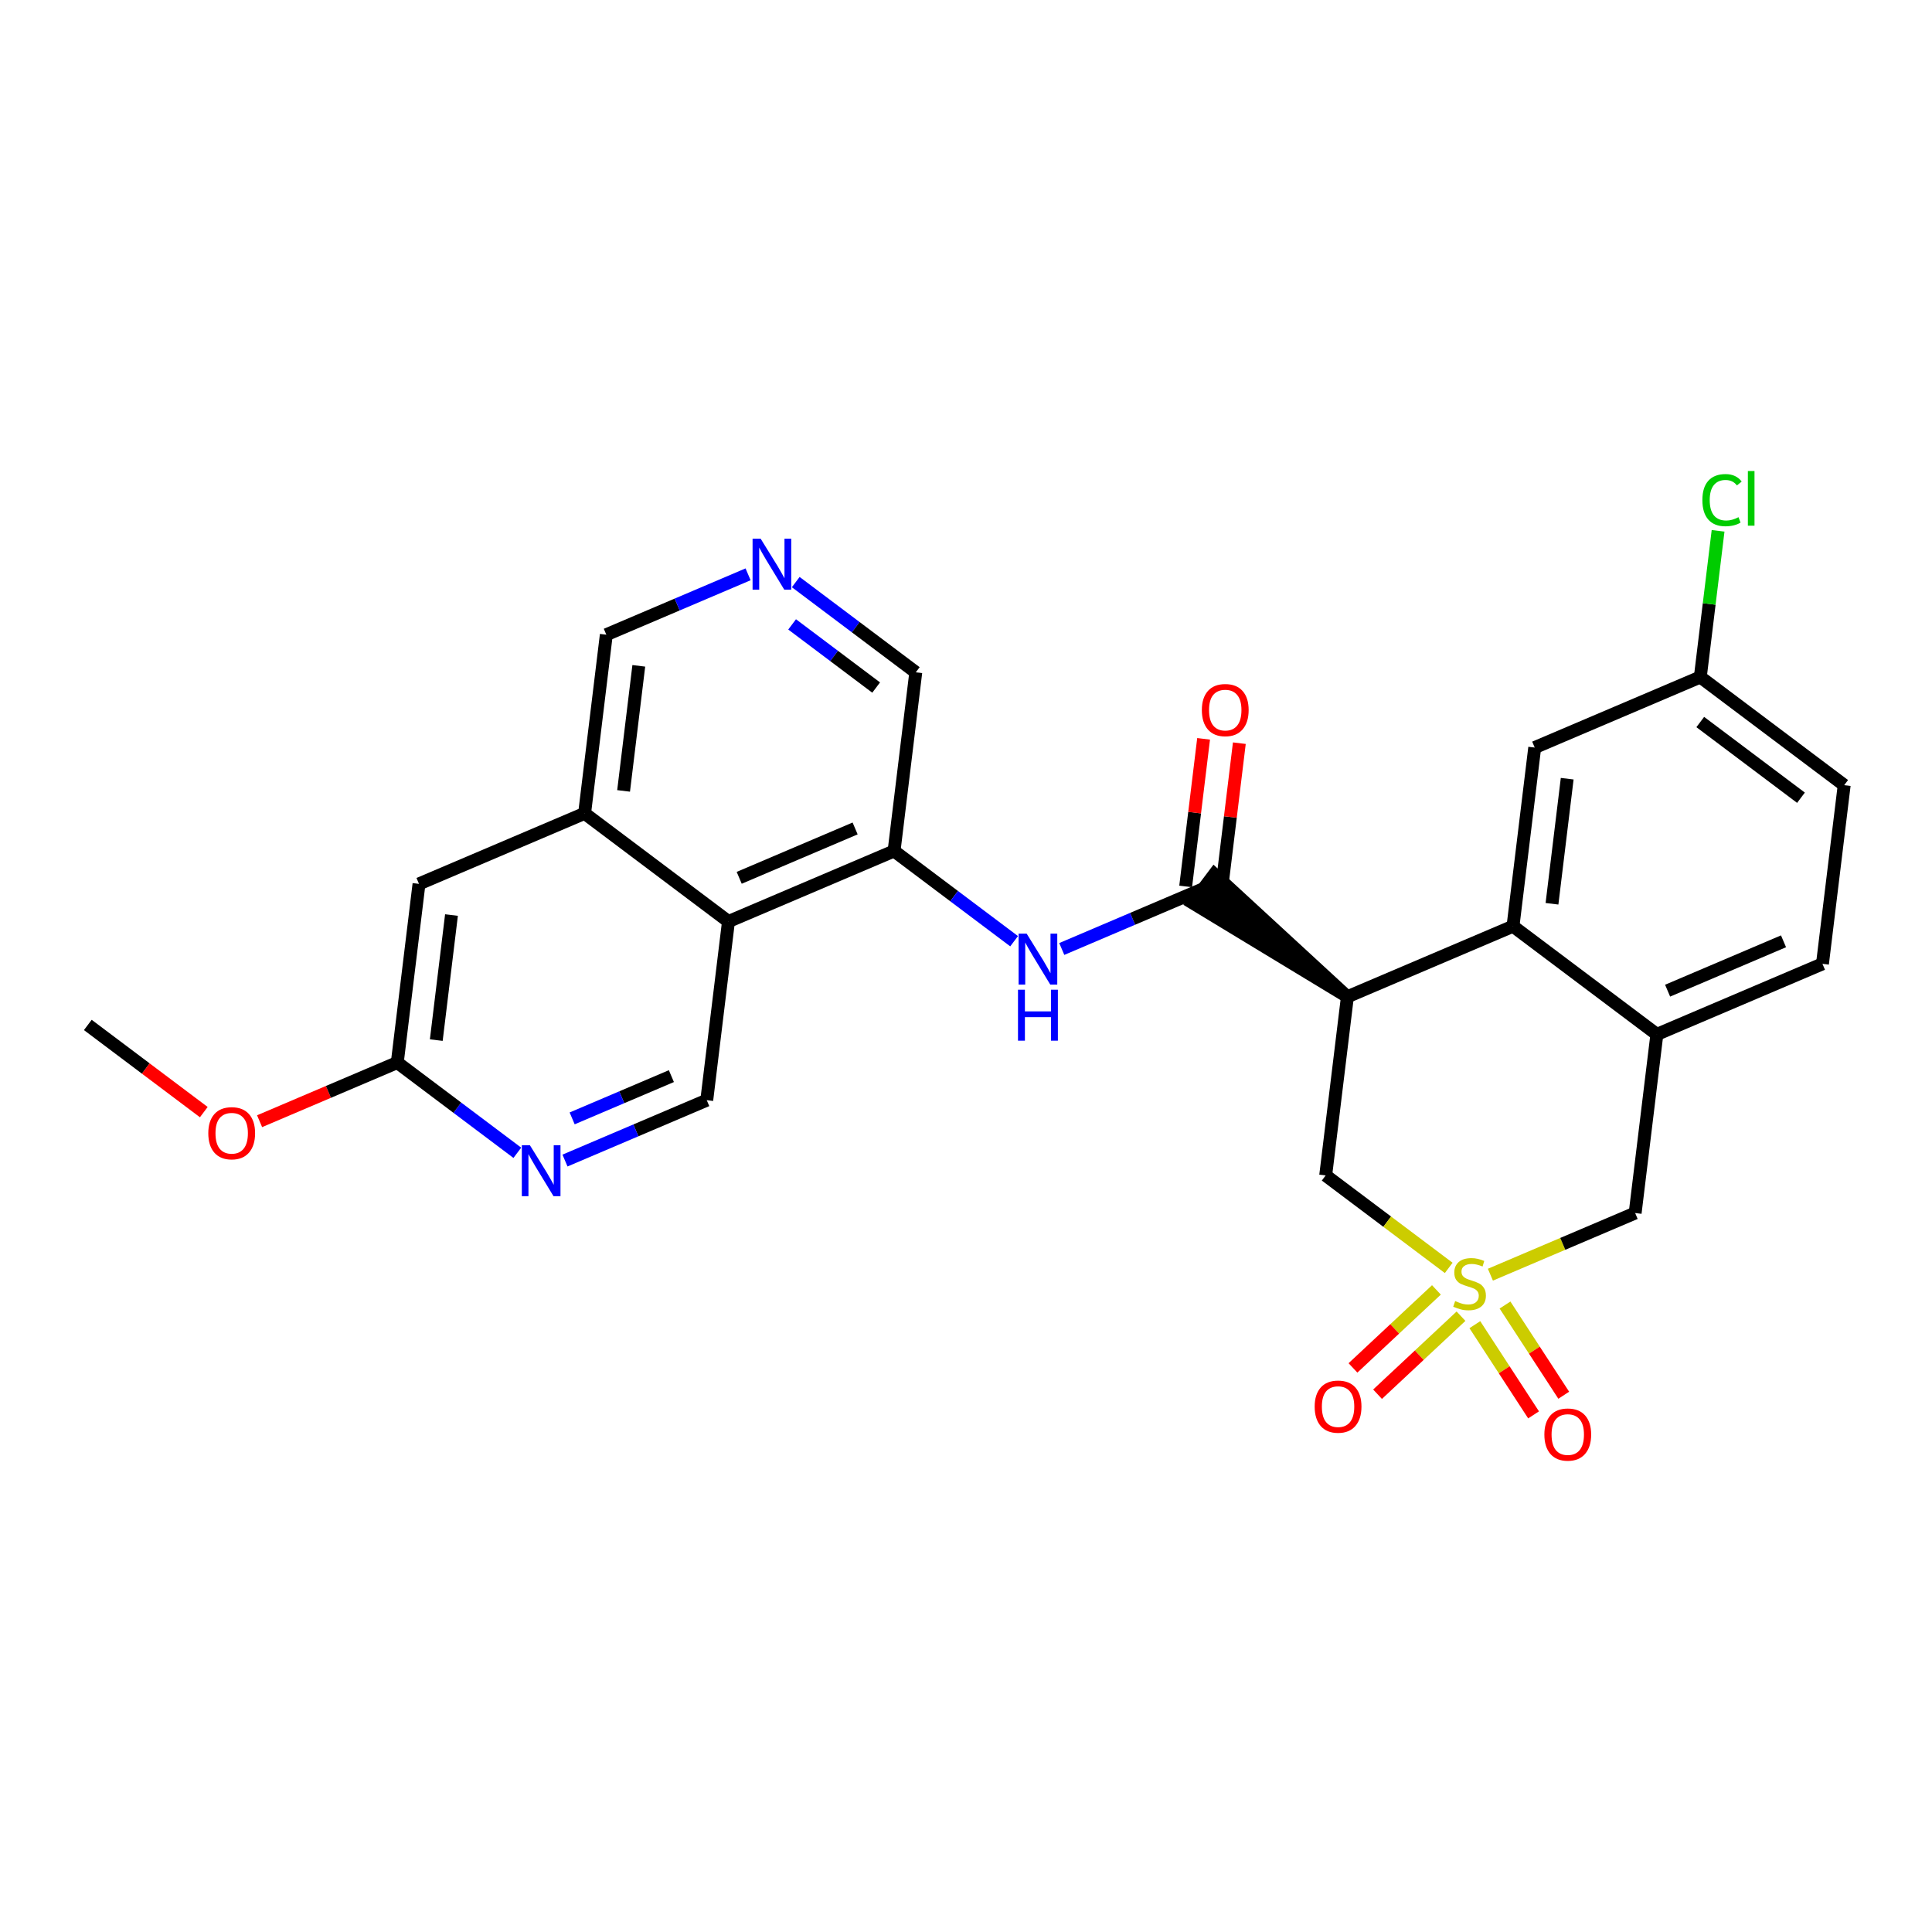 <?xml version='1.0' encoding='iso-8859-1'?>
<svg version='1.1' baseProfile='full'
              xmlns='http://www.w3.org/2000/svg'
                      xmlns:rdkit='http://www.rdkit.org/xml'
                      xmlns:xlink='http://www.w3.org/1999/xlink'
                  xml:space='preserve'
width='300px' height='300px' viewBox='0 0 300 300'>
<!-- END OF HEADER -->
<rect style='opacity:1.0;fill:#FFFFFF;stroke:none' width='300' height='300' x='0' y='0'> </rect>
<rect style='opacity:1.0;fill:#FFFFFF;stroke:none' width='300' height='300' x='0' y='0'> </rect>
<path class='bond-0 atom-0 atom-1' d='M 13.636,159.153 L 22.641,165.921' style='fill:none;fill-rule:evenodd;stroke:#000000;stroke-width:2.0px;stroke-linecap:butt;stroke-linejoin:miter;stroke-opacity:1' />
<path class='bond-0 atom-0 atom-1' d='M 22.641,165.921 L 31.645,172.689' style='fill:none;fill-rule:evenodd;stroke:#FF0000;stroke-width:2.0px;stroke-linecap:butt;stroke-linejoin:miter;stroke-opacity:1' />
<path class='bond-1 atom-1 atom-2' d='M 40.309,174.1 L 50.999,169.547' style='fill:none;fill-rule:evenodd;stroke:#FF0000;stroke-width:2.0px;stroke-linecap:butt;stroke-linejoin:miter;stroke-opacity:1' />
<path class='bond-1 atom-1 atom-2' d='M 50.999,169.547 L 61.69,164.994' style='fill:none;fill-rule:evenodd;stroke:#000000;stroke-width:2.0px;stroke-linecap:butt;stroke-linejoin:miter;stroke-opacity:1' />
<path class='bond-2 atom-2 atom-3' d='M 61.69,164.994 L 65.063,137.25' style='fill:none;fill-rule:evenodd;stroke:#000000;stroke-width:2.0px;stroke-linecap:butt;stroke-linejoin:miter;stroke-opacity:1' />
<path class='bond-2 atom-2 atom-3' d='M 67.745,161.507 L 70.106,142.086' style='fill:none;fill-rule:evenodd;stroke:#000000;stroke-width:2.0px;stroke-linecap:butt;stroke-linejoin:miter;stroke-opacity:1' />
<path class='bond-27 atom-27 atom-2' d='M 80.33,179.005 L 71.01,172' style='fill:none;fill-rule:evenodd;stroke:#0000FF;stroke-width:2.0px;stroke-linecap:butt;stroke-linejoin:miter;stroke-opacity:1' />
<path class='bond-27 atom-27 atom-2' d='M 71.01,172 L 61.69,164.994' style='fill:none;fill-rule:evenodd;stroke:#000000;stroke-width:2.0px;stroke-linecap:butt;stroke-linejoin:miter;stroke-opacity:1' />
<path class='bond-3 atom-3 atom-4' d='M 65.063,137.25 L 90.776,126.299' style='fill:none;fill-rule:evenodd;stroke:#000000;stroke-width:2.0px;stroke-linecap:butt;stroke-linejoin:miter;stroke-opacity:1' />
<path class='bond-4 atom-4 atom-5' d='M 90.776,126.299 L 94.149,98.555' style='fill:none;fill-rule:evenodd;stroke:#000000;stroke-width:2.0px;stroke-linecap:butt;stroke-linejoin:miter;stroke-opacity:1' />
<path class='bond-4 atom-4 atom-5' d='M 96.831,122.812 L 99.191,103.391' style='fill:none;fill-rule:evenodd;stroke:#000000;stroke-width:2.0px;stroke-linecap:butt;stroke-linejoin:miter;stroke-opacity:1' />
<path class='bond-28 atom-25 atom-4' d='M 113.117,143.092 L 90.776,126.299' style='fill:none;fill-rule:evenodd;stroke:#000000;stroke-width:2.0px;stroke-linecap:butt;stroke-linejoin:miter;stroke-opacity:1' />
<path class='bond-5 atom-5 atom-6' d='M 94.149,98.555 L 105.155,93.868' style='fill:none;fill-rule:evenodd;stroke:#000000;stroke-width:2.0px;stroke-linecap:butt;stroke-linejoin:miter;stroke-opacity:1' />
<path class='bond-5 atom-5 atom-6' d='M 105.155,93.868 L 116.161,89.18' style='fill:none;fill-rule:evenodd;stroke:#0000FF;stroke-width:2.0px;stroke-linecap:butt;stroke-linejoin:miter;stroke-opacity:1' />
<path class='bond-6 atom-6 atom-7' d='M 123.562,90.386 L 132.882,97.391' style='fill:none;fill-rule:evenodd;stroke:#0000FF;stroke-width:2.0px;stroke-linecap:butt;stroke-linejoin:miter;stroke-opacity:1' />
<path class='bond-6 atom-6 atom-7' d='M 132.882,97.391 L 142.202,104.397' style='fill:none;fill-rule:evenodd;stroke:#000000;stroke-width:2.0px;stroke-linecap:butt;stroke-linejoin:miter;stroke-opacity:1' />
<path class='bond-6 atom-6 atom-7' d='M 123,96.955 L 129.524,101.859' style='fill:none;fill-rule:evenodd;stroke:#0000FF;stroke-width:2.0px;stroke-linecap:butt;stroke-linejoin:miter;stroke-opacity:1' />
<path class='bond-6 atom-6 atom-7' d='M 129.524,101.859 L 136.048,106.763' style='fill:none;fill-rule:evenodd;stroke:#000000;stroke-width:2.0px;stroke-linecap:butt;stroke-linejoin:miter;stroke-opacity:1' />
<path class='bond-7 atom-7 atom-8' d='M 142.202,104.397 L 138.83,132.141' style='fill:none;fill-rule:evenodd;stroke:#000000;stroke-width:2.0px;stroke-linecap:butt;stroke-linejoin:miter;stroke-opacity:1' />
<path class='bond-8 atom-8 atom-9' d='M 138.83,132.141 L 148.15,139.146' style='fill:none;fill-rule:evenodd;stroke:#000000;stroke-width:2.0px;stroke-linecap:butt;stroke-linejoin:miter;stroke-opacity:1' />
<path class='bond-8 atom-8 atom-9' d='M 148.15,139.146 L 157.47,146.152' style='fill:none;fill-rule:evenodd;stroke:#0000FF;stroke-width:2.0px;stroke-linecap:butt;stroke-linejoin:miter;stroke-opacity:1' />
<path class='bond-24 atom-8 atom-25' d='M 138.83,132.141 L 113.117,143.092' style='fill:none;fill-rule:evenodd;stroke:#000000;stroke-width:2.0px;stroke-linecap:butt;stroke-linejoin:miter;stroke-opacity:1' />
<path class='bond-24 atom-8 atom-25' d='M 132.783,128.641 L 114.783,136.307' style='fill:none;fill-rule:evenodd;stroke:#000000;stroke-width:2.0px;stroke-linecap:butt;stroke-linejoin:miter;stroke-opacity:1' />
<path class='bond-9 atom-9 atom-10' d='M 164.871,147.357 L 175.877,142.67' style='fill:none;fill-rule:evenodd;stroke:#0000FF;stroke-width:2.0px;stroke-linecap:butt;stroke-linejoin:miter;stroke-opacity:1' />
<path class='bond-9 atom-9 atom-10' d='M 175.877,142.67 L 186.883,137.982' style='fill:none;fill-rule:evenodd;stroke:#000000;stroke-width:2.0px;stroke-linecap:butt;stroke-linejoin:miter;stroke-opacity:1' />
<path class='bond-10 atom-10 atom-11' d='M 189.658,138.32 L 191.051,126.86' style='fill:none;fill-rule:evenodd;stroke:#000000;stroke-width:2.0px;stroke-linecap:butt;stroke-linejoin:miter;stroke-opacity:1' />
<path class='bond-10 atom-10 atom-11' d='M 191.051,126.86 L 192.444,115.4' style='fill:none;fill-rule:evenodd;stroke:#FF0000;stroke-width:2.0px;stroke-linecap:butt;stroke-linejoin:miter;stroke-opacity:1' />
<path class='bond-10 atom-10 atom-11' d='M 184.109,137.645 L 185.502,126.185' style='fill:none;fill-rule:evenodd;stroke:#000000;stroke-width:2.0px;stroke-linecap:butt;stroke-linejoin:miter;stroke-opacity:1' />
<path class='bond-10 atom-10 atom-11' d='M 185.502,126.185 L 186.895,114.725' style='fill:none;fill-rule:evenodd;stroke:#FF0000;stroke-width:2.0px;stroke-linecap:butt;stroke-linejoin:miter;stroke-opacity:1' />
<path class='bond-11 atom-12 atom-10' d='M 209.224,154.775 L 188.563,135.748 L 185.204,140.216 Z' style='fill:#000000;fill-rule:evenodd;fill-opacity:1;stroke:#000000;stroke-width:2.0px;stroke-linecap:butt;stroke-linejoin:miter;stroke-opacity:1;' />
<path class='bond-12 atom-12 atom-13' d='M 209.224,154.775 L 205.851,182.519' style='fill:none;fill-rule:evenodd;stroke:#000000;stroke-width:2.0px;stroke-linecap:butt;stroke-linejoin:miter;stroke-opacity:1' />
<path class='bond-29 atom-24 atom-12' d='M 234.937,143.824 L 209.224,154.775' style='fill:none;fill-rule:evenodd;stroke:#000000;stroke-width:2.0px;stroke-linecap:butt;stroke-linejoin:miter;stroke-opacity:1' />
<path class='bond-13 atom-13 atom-14' d='M 205.851,182.519 L 215.404,189.699' style='fill:none;fill-rule:evenodd;stroke:#000000;stroke-width:2.0px;stroke-linecap:butt;stroke-linejoin:miter;stroke-opacity:1' />
<path class='bond-13 atom-13 atom-14' d='M 215.404,189.699 L 224.956,196.879' style='fill:none;fill-rule:evenodd;stroke:#CCCC00;stroke-width:2.0px;stroke-linecap:butt;stroke-linejoin:miter;stroke-opacity:1' />
<path class='bond-14 atom-14 atom-15' d='M 229.013,205.694 L 233.573,212.698' style='fill:none;fill-rule:evenodd;stroke:#CCCC00;stroke-width:2.0px;stroke-linecap:butt;stroke-linejoin:miter;stroke-opacity:1' />
<path class='bond-14 atom-14 atom-15' d='M 233.573,212.698 L 238.133,219.701' style='fill:none;fill-rule:evenodd;stroke:#FF0000;stroke-width:2.0px;stroke-linecap:butt;stroke-linejoin:miter;stroke-opacity:1' />
<path class='bond-14 atom-14 atom-15' d='M 233.697,202.644 L 238.257,209.648' style='fill:none;fill-rule:evenodd;stroke:#CCCC00;stroke-width:2.0px;stroke-linecap:butt;stroke-linejoin:miter;stroke-opacity:1' />
<path class='bond-14 atom-14 atom-15' d='M 238.257,209.648 L 242.817,216.651' style='fill:none;fill-rule:evenodd;stroke:#FF0000;stroke-width:2.0px;stroke-linecap:butt;stroke-linejoin:miter;stroke-opacity:1' />
<path class='bond-15 atom-14 atom-16' d='M 223.047,200.295 L 216.567,206.352' style='fill:none;fill-rule:evenodd;stroke:#CCCC00;stroke-width:2.0px;stroke-linecap:butt;stroke-linejoin:miter;stroke-opacity:1' />
<path class='bond-15 atom-14 atom-16' d='M 216.567,206.352 L 210.088,212.409' style='fill:none;fill-rule:evenodd;stroke:#FF0000;stroke-width:2.0px;stroke-linecap:butt;stroke-linejoin:miter;stroke-opacity:1' />
<path class='bond-15 atom-14 atom-16' d='M 226.864,204.378 L 220.384,210.436' style='fill:none;fill-rule:evenodd;stroke:#CCCC00;stroke-width:2.0px;stroke-linecap:butt;stroke-linejoin:miter;stroke-opacity:1' />
<path class='bond-15 atom-14 atom-16' d='M 220.384,210.436 L 213.905,216.493' style='fill:none;fill-rule:evenodd;stroke:#FF0000;stroke-width:2.0px;stroke-linecap:butt;stroke-linejoin:miter;stroke-opacity:1' />
<path class='bond-16 atom-14 atom-17' d='M 231.428,197.933 L 242.667,193.147' style='fill:none;fill-rule:evenodd;stroke:#CCCC00;stroke-width:2.0px;stroke-linecap:butt;stroke-linejoin:miter;stroke-opacity:1' />
<path class='bond-16 atom-14 atom-17' d='M 242.667,193.147 L 253.905,188.36' style='fill:none;fill-rule:evenodd;stroke:#000000;stroke-width:2.0px;stroke-linecap:butt;stroke-linejoin:miter;stroke-opacity:1' />
<path class='bond-17 atom-17 atom-18' d='M 253.905,188.36 L 257.278,160.617' style='fill:none;fill-rule:evenodd;stroke:#000000;stroke-width:2.0px;stroke-linecap:butt;stroke-linejoin:miter;stroke-opacity:1' />
<path class='bond-18 atom-18 atom-19' d='M 257.278,160.617 L 282.991,149.665' style='fill:none;fill-rule:evenodd;stroke:#000000;stroke-width:2.0px;stroke-linecap:butt;stroke-linejoin:miter;stroke-opacity:1' />
<path class='bond-18 atom-18 atom-19' d='M 258.945,153.831 L 276.944,146.165' style='fill:none;fill-rule:evenodd;stroke:#000000;stroke-width:2.0px;stroke-linecap:butt;stroke-linejoin:miter;stroke-opacity:1' />
<path class='bond-30 atom-24 atom-18' d='M 234.937,143.824 L 257.278,160.617' style='fill:none;fill-rule:evenodd;stroke:#000000;stroke-width:2.0px;stroke-linecap:butt;stroke-linejoin:miter;stroke-opacity:1' />
<path class='bond-19 atom-19 atom-20' d='M 282.991,149.665 L 286.364,121.922' style='fill:none;fill-rule:evenodd;stroke:#000000;stroke-width:2.0px;stroke-linecap:butt;stroke-linejoin:miter;stroke-opacity:1' />
<path class='bond-20 atom-20 atom-21' d='M 286.364,121.922 L 264.023,105.129' style='fill:none;fill-rule:evenodd;stroke:#000000;stroke-width:2.0px;stroke-linecap:butt;stroke-linejoin:miter;stroke-opacity:1' />
<path class='bond-20 atom-20 atom-21' d='M 279.654,123.871 L 264.016,112.116' style='fill:none;fill-rule:evenodd;stroke:#000000;stroke-width:2.0px;stroke-linecap:butt;stroke-linejoin:miter;stroke-opacity:1' />
<path class='bond-21 atom-21 atom-22' d='M 264.023,105.129 L 265.403,93.778' style='fill:none;fill-rule:evenodd;stroke:#000000;stroke-width:2.0px;stroke-linecap:butt;stroke-linejoin:miter;stroke-opacity:1' />
<path class='bond-21 atom-21 atom-22' d='M 265.403,93.778 L 266.783,82.427' style='fill:none;fill-rule:evenodd;stroke:#00CC00;stroke-width:2.0px;stroke-linecap:butt;stroke-linejoin:miter;stroke-opacity:1' />
<path class='bond-22 atom-21 atom-23' d='M 264.023,105.129 L 238.31,116.08' style='fill:none;fill-rule:evenodd;stroke:#000000;stroke-width:2.0px;stroke-linecap:butt;stroke-linejoin:miter;stroke-opacity:1' />
<path class='bond-23 atom-23 atom-24' d='M 238.31,116.08 L 234.937,143.824' style='fill:none;fill-rule:evenodd;stroke:#000000;stroke-width:2.0px;stroke-linecap:butt;stroke-linejoin:miter;stroke-opacity:1' />
<path class='bond-23 atom-23 atom-24' d='M 243.353,120.916 L 240.992,140.337' style='fill:none;fill-rule:evenodd;stroke:#000000;stroke-width:2.0px;stroke-linecap:butt;stroke-linejoin:miter;stroke-opacity:1' />
<path class='bond-25 atom-25 atom-26' d='M 113.117,143.092 L 109.744,170.836' style='fill:none;fill-rule:evenodd;stroke:#000000;stroke-width:2.0px;stroke-linecap:butt;stroke-linejoin:miter;stroke-opacity:1' />
<path class='bond-26 atom-26 atom-27' d='M 109.744,170.836 L 98.737,175.523' style='fill:none;fill-rule:evenodd;stroke:#000000;stroke-width:2.0px;stroke-linecap:butt;stroke-linejoin:miter;stroke-opacity:1' />
<path class='bond-26 atom-26 atom-27' d='M 98.737,175.523 L 87.731,180.211' style='fill:none;fill-rule:evenodd;stroke:#0000FF;stroke-width:2.0px;stroke-linecap:butt;stroke-linejoin:miter;stroke-opacity:1' />
<path class='bond-26 atom-26 atom-27' d='M 104.252,167.099 L 96.547,170.381' style='fill:none;fill-rule:evenodd;stroke:#000000;stroke-width:2.0px;stroke-linecap:butt;stroke-linejoin:miter;stroke-opacity:1' />
<path class='bond-26 atom-26 atom-27' d='M 96.547,170.381 L 88.843,173.662' style='fill:none;fill-rule:evenodd;stroke:#0000FF;stroke-width:2.0px;stroke-linecap:butt;stroke-linejoin:miter;stroke-opacity:1' />
<path  class='atom-1' d='M 32.344 175.968
Q 32.344 174.067, 33.283 173.005
Q 34.222 171.943, 35.977 171.943
Q 37.732 171.943, 38.671 173.005
Q 39.61 174.067, 39.61 175.968
Q 39.61 177.891, 38.66 178.986
Q 37.71 180.07, 35.977 180.07
Q 34.233 180.07, 33.283 178.986
Q 32.344 177.902, 32.344 175.968
M 35.977 179.176
Q 37.184 179.176, 37.833 178.371
Q 38.492 177.555, 38.492 175.968
Q 38.492 174.414, 37.833 173.631
Q 37.184 172.837, 35.977 172.837
Q 34.77 172.837, 34.11 173.62
Q 33.462 174.403, 33.462 175.968
Q 33.462 177.566, 34.11 178.371
Q 34.77 179.176, 35.977 179.176
' fill='#FF0000'/>
<path  class='atom-6' d='M 118.112 83.647
L 120.706 87.839
Q 120.963 88.252, 121.377 89.002
Q 121.79 89.751, 121.813 89.795
L 121.813 83.647
L 122.863 83.647
L 122.863 91.562
L 121.779 91.562
L 118.995 86.978
Q 118.671 86.442, 118.325 85.827
Q 117.989 85.212, 117.889 85.022
L 117.889 91.562
L 116.86 91.562
L 116.86 83.647
L 118.112 83.647
' fill='#0000FF'/>
<path  class='atom-9' d='M 159.421 144.976
L 162.014 149.168
Q 162.271 149.582, 162.685 150.331
Q 163.099 151.08, 163.121 151.125
L 163.121 144.976
L 164.172 144.976
L 164.172 152.891
L 163.088 152.891
L 160.304 148.307
Q 159.98 147.771, 159.633 147.156
Q 159.298 146.541, 159.197 146.351
L 159.197 152.891
L 158.169 152.891
L 158.169 144.976
L 159.421 144.976
' fill='#0000FF'/>
<path  class='atom-9' d='M 158.074 153.682
L 159.147 153.682
L 159.147 157.047
L 163.194 157.047
L 163.194 153.682
L 164.267 153.682
L 164.267 161.597
L 163.194 161.597
L 163.194 157.942
L 159.147 157.942
L 159.147 161.597
L 158.074 161.597
L 158.074 153.682
' fill='#0000FF'/>
<path  class='atom-11' d='M 186.623 110.261
Q 186.623 108.36, 187.562 107.298
Q 188.501 106.236, 190.256 106.236
Q 192.011 106.236, 192.95 107.298
Q 193.889 108.36, 193.889 110.261
Q 193.889 112.184, 192.939 113.279
Q 191.989 114.364, 190.256 114.364
Q 188.512 114.364, 187.562 113.279
Q 186.623 112.195, 186.623 110.261
M 190.256 113.469
Q 191.463 113.469, 192.112 112.664
Q 192.771 111.848, 192.771 110.261
Q 192.771 108.707, 192.112 107.924
Q 191.463 107.131, 190.256 107.131
Q 189.049 107.131, 188.389 107.913
Q 187.741 108.696, 187.741 110.261
Q 187.741 111.859, 188.389 112.664
Q 189.049 113.469, 190.256 113.469
' fill='#FF0000'/>
<path  class='atom-14' d='M 225.956 202.028
Q 226.046 202.062, 226.415 202.218
Q 226.783 202.375, 227.186 202.475
Q 227.6 202.565, 228.002 202.565
Q 228.751 202.565, 229.187 202.207
Q 229.623 201.838, 229.623 201.201
Q 229.623 200.765, 229.399 200.497
Q 229.187 200.228, 228.852 200.083
Q 228.516 199.938, 227.957 199.77
Q 227.253 199.557, 226.828 199.356
Q 226.415 199.155, 226.113 198.73
Q 225.822 198.305, 225.822 197.59
Q 225.822 196.595, 226.493 195.98
Q 227.175 195.365, 228.516 195.365
Q 229.433 195.365, 230.473 195.801
L 230.215 196.662
Q 229.265 196.271, 228.55 196.271
Q 227.778 196.271, 227.354 196.595
Q 226.929 196.908, 226.94 197.456
Q 226.94 197.881, 227.152 198.138
Q 227.376 198.395, 227.689 198.54
Q 228.013 198.685, 228.55 198.853
Q 229.265 199.077, 229.69 199.3
Q 230.115 199.524, 230.417 199.982
Q 230.73 200.429, 230.73 201.201
Q 230.73 202.296, 229.992 202.889
Q 229.265 203.47, 228.047 203.47
Q 227.342 203.47, 226.806 203.314
Q 226.28 203.168, 225.654 202.911
L 225.956 202.028
' fill='#CCCC00'/>
<path  class='atom-15' d='M 239.809 222.755
Q 239.809 220.854, 240.748 219.792
Q 241.687 218.73, 243.442 218.73
Q 245.197 218.73, 246.136 219.792
Q 247.075 220.854, 247.075 222.755
Q 247.075 224.678, 246.125 225.773
Q 245.175 226.858, 243.442 226.858
Q 241.698 226.858, 240.748 225.773
Q 239.809 224.689, 239.809 222.755
M 243.442 225.963
Q 244.649 225.963, 245.298 225.158
Q 245.957 224.342, 245.957 222.755
Q 245.957 221.201, 245.298 220.418
Q 244.649 219.625, 243.442 219.625
Q 242.234 219.625, 241.575 220.407
Q 240.927 221.19, 240.927 222.755
Q 240.927 224.353, 241.575 225.158
Q 242.234 225.963, 243.442 225.963
' fill='#FF0000'/>
<path  class='atom-16' d='M 204.142 218.419
Q 204.142 216.519, 205.081 215.457
Q 206.02 214.395, 207.775 214.395
Q 209.53 214.395, 210.469 215.457
Q 211.408 216.519, 211.408 218.419
Q 211.408 220.342, 210.458 221.437
Q 209.508 222.522, 207.775 222.522
Q 206.031 222.522, 205.081 221.437
Q 204.142 220.353, 204.142 218.419
M 207.775 221.627
Q 208.982 221.627, 209.631 220.823
Q 210.29 220.006, 210.29 218.419
Q 210.29 216.865, 209.631 216.083
Q 208.982 215.289, 207.775 215.289
Q 206.568 215.289, 205.908 216.071
Q 205.26 216.854, 205.26 218.419
Q 205.26 220.018, 205.908 220.823
Q 206.568 221.627, 207.775 221.627
' fill='#FF0000'/>
<path  class='atom-22' d='M 264.344 77.659
Q 264.344 75.691, 265.26 74.663
Q 266.188 73.623, 267.943 73.623
Q 269.576 73.623, 270.448 74.775
L 269.71 75.378
Q 269.073 74.54, 267.943 74.54
Q 266.747 74.54, 266.11 75.345
Q 265.484 76.138, 265.484 77.659
Q 265.484 79.224, 266.132 80.029
Q 266.792 80.834, 268.066 80.834
Q 268.938 80.834, 269.956 80.308
L 270.269 81.147
Q 269.855 81.415, 269.229 81.572
Q 268.603 81.728, 267.91 81.728
Q 266.188 81.728, 265.26 80.677
Q 264.344 79.626, 264.344 77.659
' fill='#00CC00'/>
<path  class='atom-22' d='M 271.409 73.142
L 272.438 73.142
L 272.438 81.627
L 271.409 81.627
L 271.409 73.142
' fill='#00CC00'/>
<path  class='atom-27' d='M 82.281 177.829
L 84.875 182.022
Q 85.132 182.435, 85.546 183.184
Q 85.959 183.933, 85.981 183.978
L 85.981 177.829
L 87.032 177.829
L 87.032 185.744
L 85.948 185.744
L 83.164 181.161
Q 82.84 180.624, 82.494 180.009
Q 82.158 179.395, 82.058 179.204
L 82.058 185.744
L 81.029 185.744
L 81.029 177.829
L 82.281 177.829
' fill='#0000FF'/>
</svg>
